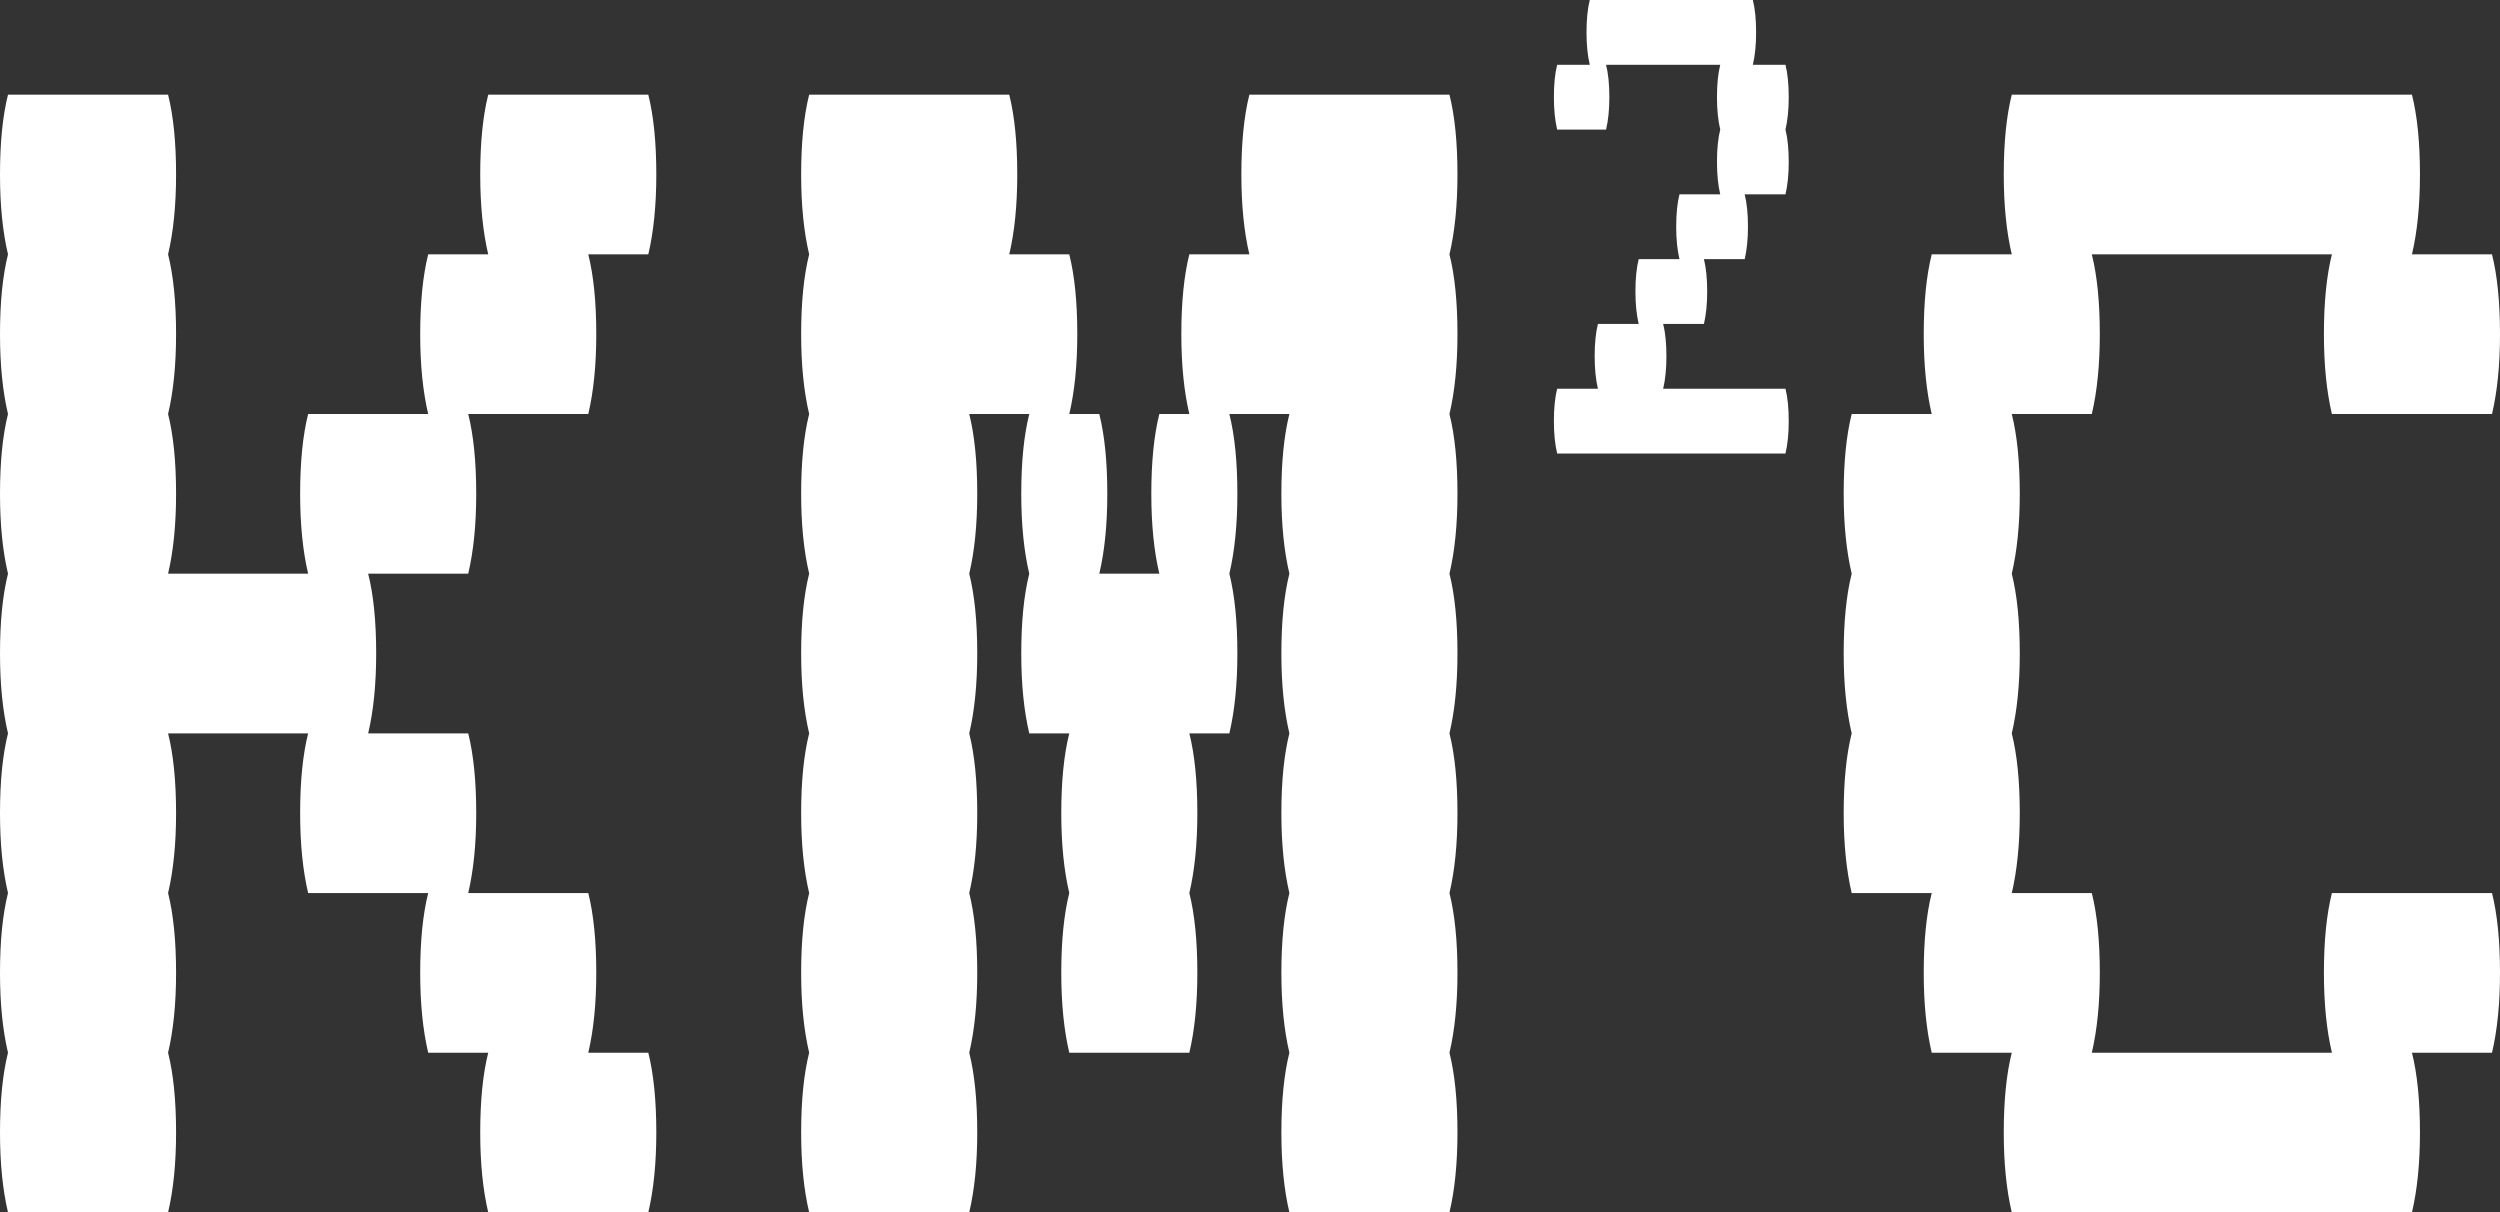 <svg width="299" height="145" viewBox="0 0 299 145" fill="none" xmlns="http://www.w3.org/2000/svg">
<rect x="0" y="0" width="299" height="145" fill="#333333" stroke="none"/>
<path d="M298.043 106.807C298.681 109.353 299 112.536 299 116.355C299 120.016 298.681 123.198 298.043 125.904H288.47C289.108 128.45 289.427 131.633 289.427 135.452C289.427 139.112 289.108 142.295 288.47 145H240.608C239.97 142.295 239.65 139.112 239.65 135.452C239.65 131.633 239.97 128.45 240.608 125.904H231.035C230.397 123.198 230.078 120.016 230.078 116.355C230.078 112.536 230.397 109.353 231.035 106.807H221.463C220.825 104.102 220.505 100.919 220.505 97.259C220.505 93.44 220.825 90.257 221.463 87.711C220.825 85.005 220.505 81.823 220.505 78.163C220.505 74.343 220.825 71.16 221.463 68.614C220.825 65.909 220.505 62.726 220.505 59.066C220.505 55.247 220.825 52.064 221.463 49.518H231.035C230.397 46.813 230.078 43.63 230.078 39.97C230.078 36.151 230.397 32.968 231.035 30.422H240.608C239.97 27.716 239.65 24.534 239.65 20.873C239.65 17.054 239.97 13.871 240.608 11.325H288.47C289.108 13.871 289.427 17.054 289.427 20.873C289.427 24.534 289.108 27.716 288.47 30.422H298.043C298.681 32.968 299 36.151 299 39.97C299 43.63 298.681 46.813 298.043 49.518H278.898C278.26 46.813 277.94 43.63 277.94 39.97C277.94 36.151 278.26 32.968 278.898 30.422H250.18C250.818 32.968 251.137 36.151 251.137 39.97C251.137 43.63 250.818 46.813 250.18 49.518H240.608C241.246 52.064 241.565 55.247 241.565 59.066C241.565 62.726 241.246 65.909 240.608 68.614C241.246 71.16 241.565 74.343 241.565 78.163C241.565 81.823 241.246 85.005 240.608 87.711C241.246 90.257 241.565 93.44 241.565 97.259C241.565 100.919 241.246 104.102 240.608 106.807H250.18C250.818 109.353 251.137 112.536 251.137 116.355C251.137 120.016 250.818 123.198 250.18 125.904H278.898C278.26 123.198 277.94 120.016 277.94 116.355C277.94 112.536 278.26 109.353 278.898 106.807H298.043Z" fill="white"/>
<path d="M213.932 19.372C213.932 20.857 213.802 22.149 213.542 23.246H208.666C208.926 24.279 209.056 25.571 209.056 27.121C209.056 28.606 208.926 29.897 208.666 30.995H203.79C204.05 32.028 204.18 33.32 204.18 34.87C204.18 36.355 204.05 37.646 203.79 38.744H198.914C199.174 39.777 199.304 41.069 199.304 42.618C199.304 44.103 199.174 45.395 198.914 46.493H213.542C213.802 47.526 213.932 48.817 213.932 50.367C213.932 51.852 213.802 53.144 213.542 54.241H186.236C185.976 53.144 185.846 51.852 185.846 50.367C185.846 48.817 185.976 47.526 186.236 46.493H191.112C190.852 45.395 190.722 44.103 190.722 42.618C190.722 41.069 190.852 39.777 191.112 38.744H195.988C195.728 37.646 195.598 36.355 195.598 34.87C195.598 33.32 195.728 32.028 195.988 30.995H200.864C200.604 29.897 200.474 28.606 200.474 27.121C200.474 25.571 200.604 24.279 200.864 23.246H205.74C205.48 22.149 205.35 20.857 205.35 19.372C205.35 17.822 205.48 16.531 205.74 15.498C205.48 14.4 205.35 13.108 205.35 11.623C205.35 10.073 205.48 8.782 205.74 7.749H192.087C192.347 8.782 192.478 10.073 192.478 11.623C192.478 13.108 192.347 14.4 192.087 15.498H186.236C185.976 14.4 185.846 13.108 185.846 11.623C185.846 10.073 185.976 8.782 186.236 7.749H190.137C189.877 6.651 189.747 5.36 189.747 3.874C189.747 2.325 189.877 1.033 190.137 0H209.641C209.901 1.033 210.031 2.325 210.031 3.874C210.031 5.36 209.901 6.651 209.641 7.749H213.542C213.802 8.782 213.932 10.073 213.932 11.623C213.932 13.108 213.802 14.4 213.542 15.498C213.802 16.531 213.932 17.822 213.932 19.372Z" fill="white"/>
<path d="M173.356 30.422C173.994 32.968 174.313 36.151 174.313 39.97C174.313 43.63 173.994 46.813 173.356 49.518C173.994 52.064 174.313 55.247 174.313 59.066C174.313 62.726 173.994 65.909 173.356 68.614C173.994 71.16 174.313 74.343 174.313 78.163C174.313 81.823 173.994 85.005 173.356 87.711C173.994 90.257 174.313 93.44 174.313 97.259C174.313 100.919 173.994 104.102 173.356 106.807C173.994 109.353 174.313 112.536 174.313 116.355C174.313 120.016 173.994 123.198 173.356 125.904C173.994 128.45 174.313 131.633 174.313 135.452C174.313 139.112 173.994 142.295 173.356 145H154.211C153.572 142.295 153.253 139.112 153.253 135.452C153.253 131.633 153.572 128.45 154.211 125.904C153.572 123.198 153.253 120.016 153.253 116.355C153.253 112.536 153.572 109.353 154.211 106.807C153.572 104.102 153.253 100.919 153.253 97.259C153.253 93.44 153.572 90.257 154.211 87.711C153.572 85.005 153.253 81.823 153.253 78.163C153.253 74.343 153.572 71.16 154.211 68.614C153.572 65.909 153.253 62.726 153.253 59.066C153.253 55.247 153.572 52.064 154.211 49.518H147.031C147.669 52.064 147.989 55.247 147.989 59.066C147.989 62.726 147.669 65.909 147.031 68.614C147.669 71.16 147.989 74.343 147.989 78.163C147.989 81.823 147.669 85.005 147.031 87.711H142.245C142.883 90.257 143.202 93.44 143.202 97.259C143.202 100.919 142.883 104.102 142.245 106.807C142.883 109.353 143.202 112.536 143.202 116.355C143.202 120.016 142.883 123.198 142.245 125.904H127.886C127.248 123.198 126.929 120.016 126.929 116.355C126.929 112.536 127.248 109.353 127.886 106.807C127.248 104.102 126.929 100.919 126.929 97.259C126.929 93.44 127.248 90.257 127.886 87.711H123.1C122.462 85.005 122.143 81.823 122.143 78.163C122.143 74.343 122.462 71.16 123.1 68.614C122.462 65.909 122.143 62.726 122.143 59.066C122.143 55.247 122.462 52.064 123.1 49.518H115.921C116.559 52.064 116.878 55.247 116.878 59.066C116.878 62.726 116.559 65.909 115.921 68.614C116.559 71.16 116.878 74.343 116.878 78.163C116.878 81.823 116.559 85.005 115.921 87.711C116.559 90.257 116.878 93.44 116.878 97.259C116.878 100.919 116.559 104.102 115.921 106.807C116.559 109.353 116.878 112.536 116.878 116.355C116.878 120.016 116.559 123.198 115.921 125.904C116.559 128.45 116.878 131.633 116.878 135.452C116.878 139.112 116.559 142.295 115.921 145H96.776C96.138 142.295 95.818 139.112 95.818 135.452C95.818 131.633 96.138 128.45 96.776 125.904C96.138 123.198 95.818 120.016 95.818 116.355C95.818 112.536 96.138 109.353 96.776 106.807C96.138 104.102 95.818 100.919 95.818 97.259C95.818 93.44 96.138 90.257 96.776 87.711C96.138 85.005 95.818 81.823 95.818 78.163C95.818 74.343 96.138 71.16 96.776 68.614C96.138 65.909 95.818 62.726 95.818 59.066C95.818 55.247 96.138 52.064 96.776 49.518C96.138 46.813 95.818 43.63 95.818 39.97C95.818 36.151 96.138 32.968 96.776 30.422C96.138 27.716 95.818 24.534 95.818 20.873C95.818 17.054 96.138 13.871 96.776 11.325H120.707C121.345 13.871 121.664 17.054 121.664 20.873C121.664 24.534 121.345 27.716 120.707 30.422H127.886C128.524 32.968 128.844 36.151 128.844 39.97C128.844 43.63 128.524 46.813 127.886 49.518H131.476C132.114 52.064 132.433 55.247 132.433 59.066C132.433 62.726 132.114 65.909 131.476 68.614H138.655C138.017 65.909 137.698 62.726 137.698 59.066C137.698 55.247 138.017 52.064 138.655 49.518H142.245C141.607 46.813 141.288 43.63 141.288 39.97C141.288 36.151 141.607 32.968 142.245 30.422H149.424C148.786 27.716 148.467 24.534 148.467 20.873C148.467 17.054 148.786 13.871 149.424 11.325H173.356C173.994 13.871 174.313 17.054 174.313 20.873C174.313 24.534 173.994 27.716 173.356 30.422Z" fill="white"/>
<path d="M77.537 125.904C78.175 128.45 78.495 131.633 78.495 135.452C78.495 139.112 78.175 142.295 77.537 145H58.392C57.754 142.295 57.435 139.112 57.435 135.452C57.435 131.633 57.754 128.45 58.392 125.904H51.213C50.575 123.198 50.256 120.016 50.256 116.355C50.256 112.536 50.575 109.353 51.213 106.807H36.854C36.216 104.102 35.897 100.919 35.897 97.259C35.897 93.44 36.216 90.257 36.854 87.711H20.102C20.74 90.257 21.059 93.44 21.059 97.259C21.059 100.919 20.74 104.102 20.102 106.807C20.74 109.353 21.059 112.536 21.059 116.355C21.059 120.016 20.74 123.198 20.102 125.904C20.74 128.45 21.059 131.633 21.059 135.452C21.059 139.112 20.74 142.295 20.102 145H0.957C0.319 142.295 0 139.112 0 135.452C0 131.633 0.319 128.45 0.957 125.904C0.319 123.198 0 120.016 0 116.355C0 112.536 0.319 109.353 0.957 106.807C0.319 104.102 0 100.919 0 97.259C0 93.44 0.319 90.257 0.957 87.711C0.319 85.005 0 81.823 0 78.163C0 74.343 0.319 71.16 0.957 68.614C0.319 65.909 0 62.726 0 59.066C0 55.247 0.319 52.064 0.957 49.518C0.319 46.813 0 43.63 0 39.97C0 36.151 0.319 32.968 0.957 30.422C0.319 27.716 0 24.534 0 20.873C0 17.054 0.319 13.871 0.957 11.325H20.102C20.74 13.871 21.059 17.054 21.059 20.873C21.059 24.534 20.74 27.716 20.102 30.422C20.74 32.968 21.059 36.151 21.059 39.97C21.059 43.63 20.74 46.813 20.102 49.518C20.74 52.064 21.059 55.247 21.059 59.066C21.059 62.726 20.74 65.909 20.102 68.614H36.854C36.216 65.909 35.897 62.726 35.897 59.066C35.897 55.247 36.216 52.064 36.854 49.518H51.213C50.575 46.813 50.256 43.63 50.256 39.97C50.256 36.151 50.575 32.968 51.213 30.422H58.392C57.754 27.716 57.435 24.534 57.435 20.873C57.435 17.054 57.754 13.871 58.392 11.325H77.537C78.175 13.871 78.495 17.054 78.495 20.873C78.495 24.534 78.175 27.716 77.537 30.422H70.358C70.996 32.968 71.315 36.151 71.315 39.97C71.315 43.63 70.996 46.813 70.358 49.518H55.999C56.637 52.064 56.956 55.247 56.956 59.066C56.956 62.726 56.637 65.909 55.999 68.614H44.033C44.672 71.16 44.991 74.343 44.991 78.163C44.991 81.823 44.672 85.005 44.033 87.711H55.999C56.637 90.257 56.956 93.44 56.956 97.259C56.956 100.919 56.637 104.102 55.999 106.807H70.358C70.996 109.353 71.315 112.536 71.315 116.355C71.315 120.016 70.996 123.198 70.358 125.904H77.537Z" fill="white"/>
</svg>
